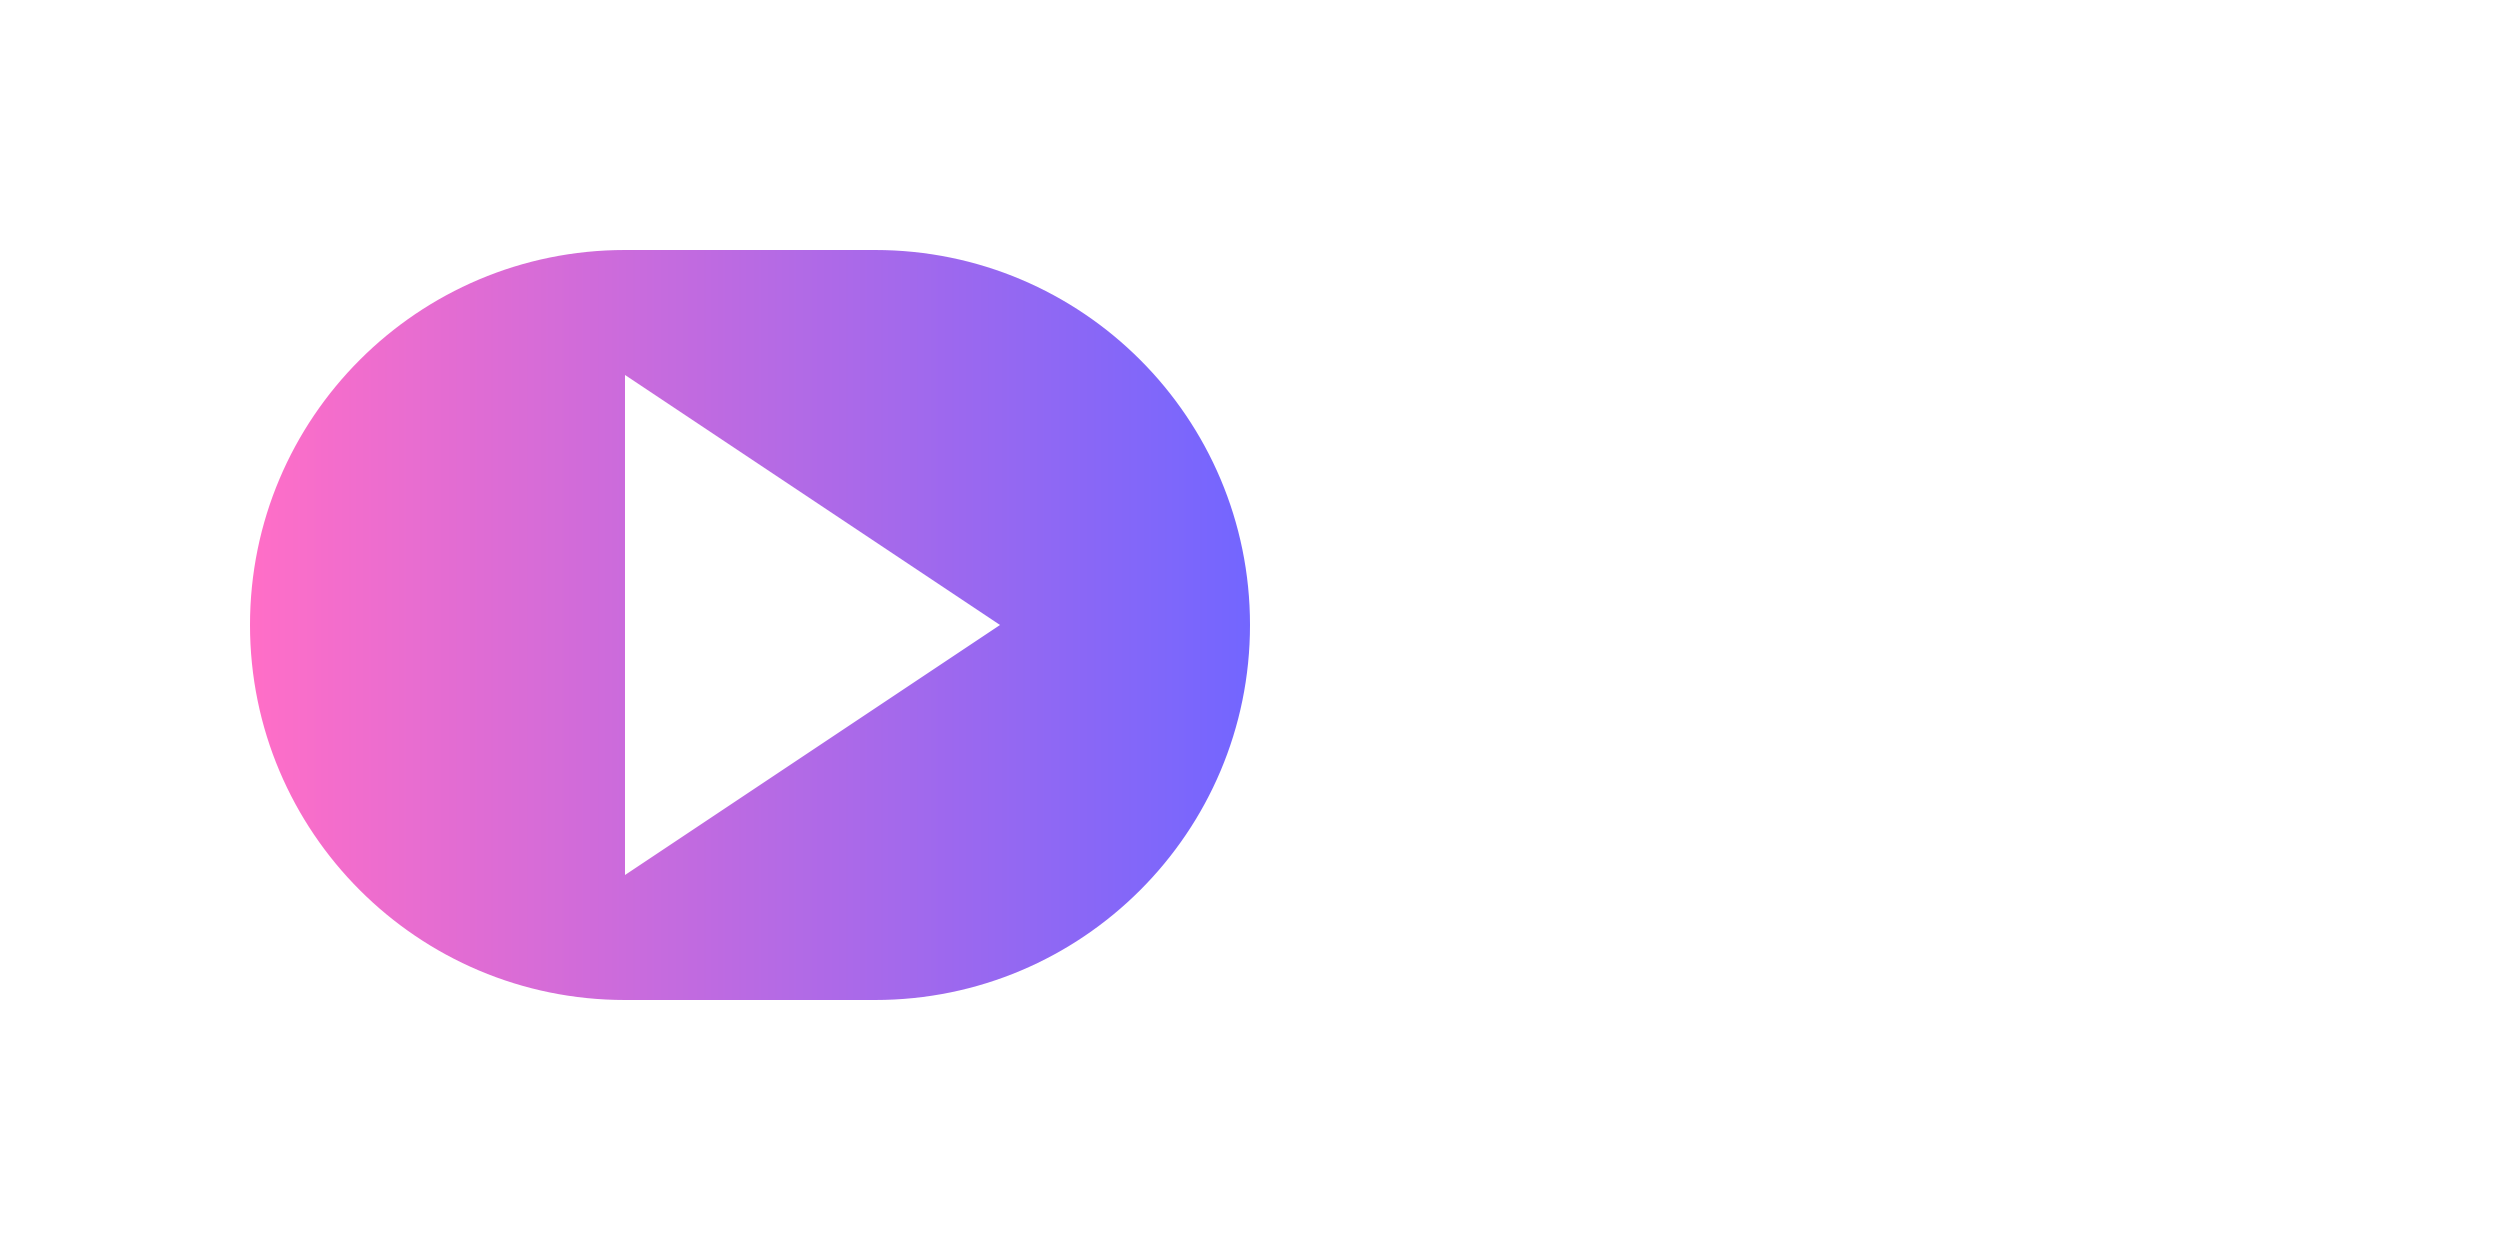 <svg xmlns="http://www.w3.org/2000/svg" width="100" height="50" viewBox="0 0 100 50" fill="none">
  <defs>
    <linearGradient id="logoGradient" x1="0%" y1="0%" x2="100%" y2="0%">
      <stop offset="0%" stop-color="#ff6ec7" />
      <stop offset="100%" stop-color="#7366ff" />
    </linearGradient>
    <filter id="glow" x="-20%" y="-20%" width="140%" height="140%">
      <feGaussianBlur stdDeviation="2" result="blur" />
      <feComposite in="SourceGraphic" in2="blur" operator="over" />
    </filter>
  </defs>
  <g filter="url(#glow)">
    <path d="M10 25C10 16.716 16.716 10 25 10H35C43.284 10 50 16.716 50 25C50 33.284 43.284 40 35 40H25C16.716 40 10 33.284 10 25Z" fill="url(#logoGradient)"/>
    <path d="M25 15L40 25L25 35V15Z" fill="#ffffff"/>
  </g>
</svg>